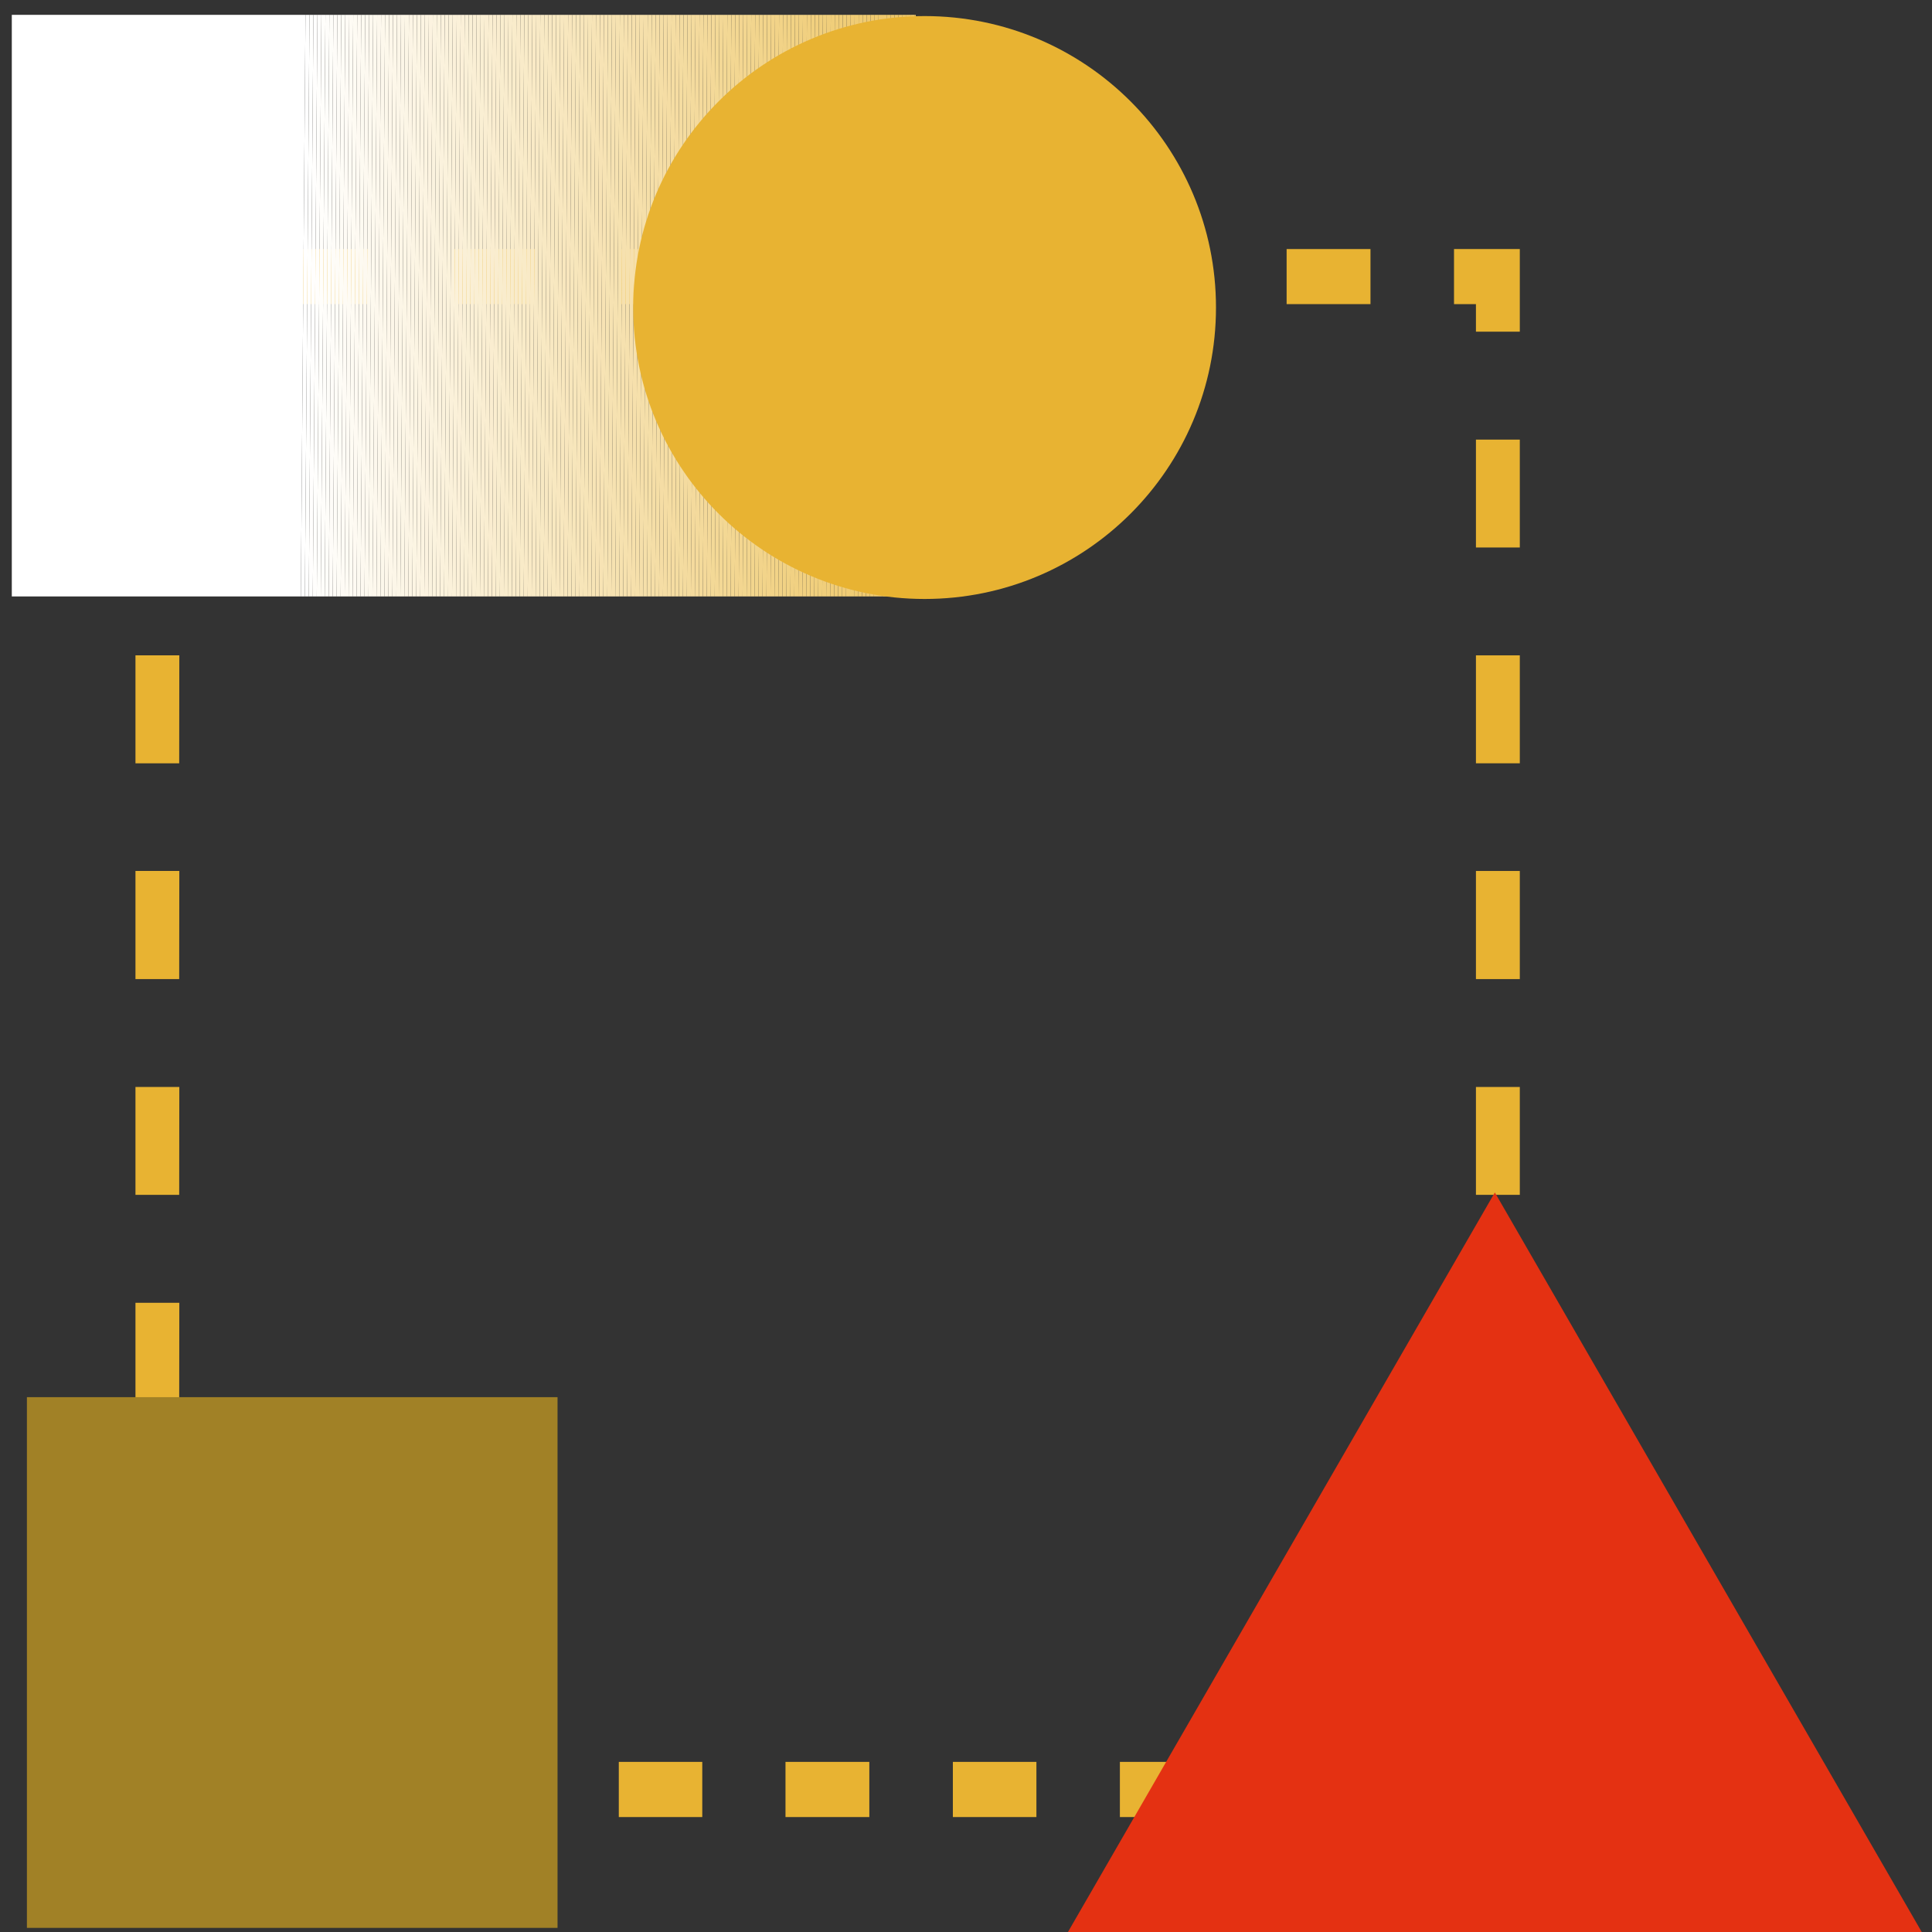 <svg width="148" height="148" viewBox="0 0 148 148" fill="none" xmlns="http://www.w3.org/2000/svg">
<rect x="0" y="0" width="148" height="148" fill="#333333" stroke="none"/>
<path d="M116.424 139.193H111.384V134.972H113.064V132.857H116.424V139.193Z" fill="#E8B332"/>
<path d="M104.985 139.193H98.561V134.967H104.985V139.193ZM92.187 139.193H85.788V134.967H92.187V139.193ZM79.394 139.193H72.994V134.967H79.394V139.193ZM66.595 139.193H60.172V134.967H66.595V139.193ZM53.797 139.193H47.403V134.967H53.797V139.193ZM41.004 139.193H34.59V134.967H41.014L41.004 139.193ZM28.206 139.193H21.806V134.967H28.206V139.193Z" fill="#E8B332"/>
<path d="M15.412 139.193H10.367V132.857H13.727V134.972H15.412V139.193Z" fill="#E8B332"/>
<path d="M13.727 124.594H10.377V116.325H13.737L13.727 124.594ZM13.727 108.062H10.377V99.799H13.737L13.727 108.062ZM13.727 91.53H10.377V83.267H13.737L13.727 91.53ZM13.727 75.003H10.377V66.72H13.737L13.727 75.003ZM13.727 58.472H10.377V50.203H13.737L13.727 58.472ZM13.727 41.94H10.377V33.676H13.737L13.727 41.94Z" fill="#E8B332"/>
<path d="M13.727 25.408H10.367V19.077H15.412V23.298H13.727V25.408Z" fill="#E8B332"/>
<path d="M104.985 23.298H98.561V19.077H104.985V23.298ZM92.187 23.298H85.788V19.077H92.187V23.298ZM79.394 23.298H72.994V19.077H79.394V23.298ZM66.595 23.298H60.172V19.077H66.595V23.298ZM53.797 23.298H47.403V19.077H53.797V23.298ZM41.014 23.298H34.59V19.077H41.014V23.298ZM28.215 23.298H21.806V19.077H28.206L28.215 23.298Z" fill="#E8B332"/>
<path d="M116.424 25.408H113.064V23.298H111.384V19.077H116.424V25.408Z" fill="#E8B332"/>
<path d="M116.424 124.594H113.064V116.325H116.424V124.594ZM116.424 108.062H113.064V99.799H116.424V108.062ZM116.424 91.53H113.064V83.267H116.424V91.53ZM116.424 75.003H113.064V66.72H116.424V75.003ZM116.424 58.472H113.064V50.203H116.424V58.472ZM116.424 41.94H113.064V33.676H116.424V41.94Z" fill="#E8B332"/>
<g style="mix-blend-mode:multiply">
<g style="mix-blend-mode:multiply">
<g style="mix-blend-mode:multiply">
<path d="M23.402 1.137L23.047 45.691H0.904V1.137H23.402Z" fill="white"/>
</g>
<g style="mix-blend-mode:multiply">
<path d="M23.709 1.137L23.353 45.691H23.047L23.402 1.137H23.709Z" fill="white"/>
</g>
<g style="mix-blend-mode:multiply">
<path d="M24.01 1.137L23.654 45.691H23.353L23.709 1.137H24.01Z" fill="#FFFFFE"/>
</g>
<g style="mix-blend-mode:multiply">
<path d="M24.317 1.137L23.961 45.691H23.654L24.01 1.137H24.317Z" fill="#FFFEFD"/>
</g>
<g style="mix-blend-mode:multiply">
<path d="M24.623 1.137L24.267 45.691H23.961L24.317 1.137H24.623Z" fill="#FFFEFC"/>
</g>
<g style="mix-blend-mode:multiply">
<path d="M24.929 1.137L24.569 45.691H24.267L24.623 1.137H24.929Z" fill="#FFFEFB"/>
</g>
<g style="mix-blend-mode:multiply">
<path d="M25.231 1.137L24.875 45.691H24.569L24.929 1.137H25.231Z" fill="#FEFDFA"/>
</g>
<g style="mix-blend-mode:multiply">
<path d="M25.537 1.137L25.181 45.691H24.875L25.231 1.137H25.537Z" fill="#FEFDF9"/>
</g>
<g style="mix-blend-mode:multiply">
<path d="M25.844 1.137L25.488 45.691H25.181L25.537 1.137H25.844Z" fill="#FEFCF8"/>
</g>
<g style="mix-blend-mode:multiply">
<path d="M26.145 1.137L25.789 45.691H25.488L25.844 1.137H26.145Z" fill="#FEFCF7"/>
</g>
<g style="mix-blend-mode:multiply">
<path d="M26.451 1.137L26.096 45.691H25.789L26.145 1.137H26.451Z" fill="#FEFCF6"/>
</g>
<g style="mix-blend-mode:multiply">
<path d="M26.758 1.137L26.402 45.691H26.096L26.451 1.137H26.758Z" fill="#FEFBF5"/>
</g>
<g style="mix-blend-mode:multiply">
<path d="M27.059 1.137L26.703 45.691H26.402L26.758 1.137H27.059Z" fill="#FEFBF4"/>
</g>
<g style="mix-blend-mode:multiply">
<path d="M27.366 1.137L27.01 45.691H26.703L27.059 1.137H27.366Z" fill="#FEFBF3"/>
</g>
<g style="mix-blend-mode:multiply">
<path d="M27.672 1.137L27.316 45.691H27.01L27.366 1.137H27.672Z" fill="#FEFAF2"/>
</g>
<g style="mix-blend-mode:multiply">
<path d="M27.978 1.137L27.617 45.691H27.316L27.672 1.137H27.978Z" fill="#FDFAF1"/>
</g>
<g style="mix-blend-mode:multiply">
<path d="M28.28 1.137L27.924 45.691H27.617L27.978 1.137H28.28Z" fill="#FDF9F0"/>
</g>
<g style="mix-blend-mode:multiply">
<path d="M28.586 1.137L28.23 45.691H27.924L28.28 1.137H28.586Z" fill="#FDF9EF"/>
</g>
<g style="mix-blend-mode:multiply">
<path d="M28.892 1.137L28.532 45.691H28.23L28.586 1.137H28.892Z" fill="#FDF9EE"/>
</g>
<g style="mix-blend-mode:multiply">
<path d="M29.194 1.137L28.838 45.691H28.532L28.892 1.137H29.194Z" fill="#FDF8ED"/>
</g>
<g style="mix-blend-mode:multiply">
<path d="M29.5 1.137L29.144 45.691H28.838L29.194 1.137H29.5Z" fill="#FDF8EC"/>
</g>
<g style="mix-blend-mode:multiply">
<path d="M29.807 1.137L29.451 45.691H29.144L29.5 1.137H29.807Z" fill="#FDF8EB"/>
</g>
<g style="mix-blend-mode:multiply">
<path d="M30.108 1.137L29.752 45.691H29.451L29.807 1.137H30.108Z" fill="#FDF7EA"/>
</g>
<g style="mix-blend-mode:multiply">
<path d="M30.414 1.137L30.059 45.691H29.752L30.108 1.137H30.414Z" fill="#FDF7E9"/>
</g>
<g style="mix-blend-mode:multiply">
<path d="M30.721 1.137L30.365 45.691H30.059L30.414 1.137H30.721Z" fill="#FCF6E8"/>
</g>
<g style="mix-blend-mode:multiply">
<path d="M31.022 1.137L30.666 45.691H30.365L30.721 1.137H31.022Z" fill="#FCF6E7"/>
</g>
<g style="mix-blend-mode:multiply">
<path d="M31.328 1.137L30.973 45.691H30.666L31.022 1.137H31.328Z" fill="#FCF6E6"/>
</g>
<g style="mix-blend-mode:multiply">
<path d="M31.635 1.137L31.279 45.691H30.973L31.328 1.137H31.635Z" fill="#FCF5E5"/>
</g>
<g style="mix-blend-mode:multiply">
<path d="M31.941 1.137L31.581 45.691H31.279L31.635 1.137H31.941Z" fill="#FCF5E4"/>
</g>
<g style="mix-blend-mode:multiply">
<path d="M32.243 1.137L31.887 45.691H31.581L31.941 1.137H32.243Z" fill="#FCF5E3"/>
</g>
<g style="mix-blend-mode:multiply">
<path d="M32.549 1.137L32.193 45.691H31.887L32.243 1.137H32.549Z" fill="#FCF4E2"/>
</g>
<g style="mix-blend-mode:multiply">
<path d="M32.855 1.137L32.5 45.691H32.193L32.549 1.137H32.855Z" fill="#FCF4E1"/>
</g>
<g style="mix-blend-mode:multiply">
<path d="M33.157 1.137L32.801 45.691H32.5L32.855 1.137H33.157Z" fill="#FCF3E0"/>
</g>
<g style="mix-blend-mode:multiply">
<path d="M33.463 1.137L33.107 45.691H32.801L33.157 1.137H33.463Z" fill="#FBF3DF"/>
</g>
<g style="mix-blend-mode:multiply">
<path d="M33.77 1.137L33.414 45.691H33.107L33.463 1.137H33.77Z" fill="#FBF3DE"/>
</g>
<g style="mix-blend-mode:multiply">
<path d="M34.071 1.137L33.715 45.691H33.414L33.77 1.137H34.071Z" fill="#FBF2DD"/>
</g>
<g style="mix-blend-mode:multiply">
<path d="M34.377 1.137L34.022 45.691H33.715L34.071 1.137H34.377Z" fill="#FBF2DC"/>
</g>
<g style="mix-blend-mode:multiply">
<path d="M34.684 1.137L34.328 45.691H34.022L34.377 1.137H34.684Z" fill="#FBF2DB"/>
</g>
<g style="mix-blend-mode:multiply">
<path d="M34.99 1.137L34.629 45.691H34.328L34.684 1.137H34.99Z" fill="#FBF1DA"/>
</g>
<g style="mix-blend-mode:multiply">
<path d="M35.291 1.137L34.936 45.691H34.629L34.99 1.137H35.291Z" fill="#FBF1D9"/>
</g>
<g style="mix-blend-mode:multiply">
<path d="M35.598 1.137L35.242 45.691H34.936L35.291 1.137H35.598Z" fill="#FBF0D8"/>
</g>
<g style="mix-blend-mode:multiply">
<path d="M35.904 1.137L35.548 45.691H35.242L35.598 1.137H35.904Z" fill="#FAF0D7"/>
</g>
<g style="mix-blend-mode:multiply">
<path d="M36.206 1.137L35.85 45.691H35.548L35.904 1.137H36.206Z" fill="#FAF0D6"/>
</g>
<g style="mix-blend-mode:multiply">
<path d="M36.512 1.137L36.156 45.691H35.85L36.206 1.137H36.512Z" fill="#FAEFD5"/>
</g>
<g style="mix-blend-mode:multiply">
<path d="M36.818 1.137L36.463 45.691H36.156L36.512 1.137H36.818Z" fill="#FAEFD4"/>
</g>
<g style="mix-blend-mode:multiply">
<path d="M37.12 1.137L36.764 45.691H36.463L36.818 1.137H37.12Z" fill="#FAEFD3"/>
</g>
<g style="mix-blend-mode:multiply">
<path d="M37.426 1.137L37.07 45.691H36.764L37.12 1.137H37.426Z" fill="#FAEED2"/>
</g>
<g style="mix-blend-mode:multiply">
<path d="M37.733 1.137L37.377 45.691H37.07L37.426 1.137H37.733Z" fill="#FAEED1"/>
</g>
<g style="mix-blend-mode:multiply">
<path d="M38.034 1.137L37.678 45.691H37.377L37.733 1.137H38.034Z" fill="#FAEDD0"/>
</g>
<g style="mix-blend-mode:multiply">
<path d="M38.34 1.137L37.985 45.691H37.678L38.034 1.137H38.34Z" fill="#FAEDCF"/>
</g>
<g style="mix-blend-mode:multiply">
<path d="M38.647 1.137L38.291 45.691H37.985L38.34 1.137H38.647Z" fill="#F9EDCE"/>
</g>
<g style="mix-blend-mode:multiply">
<path d="M38.953 1.137L38.597 45.691H38.291L38.647 1.137H38.953Z" fill="#F9ECCD"/>
</g>
<g style="mix-blend-mode:multiply">
<path d="M39.255 1.137L38.899 45.691H38.597L38.953 1.137H39.255Z" fill="#F9ECCC"/>
</g>
<g style="mix-blend-mode:multiply">
<path d="M39.561 1.137L39.205 45.691H38.899L39.255 1.137H39.561Z" fill="#F9ECCB"/>
</g>
<g style="mix-blend-mode:multiply">
<path d="M39.867 1.137L39.511 45.691H39.205L39.561 1.137H39.867Z" fill="#F9EBCA"/>
</g>
<g style="mix-blend-mode:multiply">
<path d="M40.169 1.137L39.813 45.691H39.511L39.867 1.137H40.169Z" fill="#F9EBC9"/>
</g>
<g style="mix-blend-mode:multiply">
<path d="M40.475 1.137L40.119 45.691H39.813L40.169 1.137H40.475Z" fill="#F9EBC8"/>
</g>
<g style="mix-blend-mode:multiply">
<path d="M40.781 1.137L40.426 45.691H40.119L40.475 1.137H40.781Z" fill="#F9EAC7"/>
</g>
<g style="mix-blend-mode:multiply">
<path d="M41.083 1.137L40.727 45.691H40.426L40.781 1.137H41.083Z" fill="#F9EAC6"/>
</g>
<g style="mix-blend-mode:multiply">
<path d="M41.389 1.137L41.033 45.691H40.727L41.083 1.137H41.389Z" fill="#F8E9C5"/>
</g>
<g style="mix-blend-mode:multiply">
<path d="M41.696 1.137L41.34 45.691H41.033L41.389 1.137H41.696Z" fill="#F8E9C4"/>
</g>
<g style="mix-blend-mode:multiply">
<path d="M42.002 1.137L41.641 45.691H41.34L41.696 1.137H42.002Z" fill="#F8E9C3"/>
</g>
<g style="mix-blend-mode:multiply">
<path d="M42.303 1.137L41.948 45.691H41.641L42.002 1.137H42.303Z" fill="#F8E8C2"/>
</g>
<g style="mix-blend-mode:multiply">
<path d="M42.61 1.137L42.254 45.691H41.948L42.303 1.137H42.61Z" fill="#F8E8C1"/>
</g>
<g style="mix-blend-mode:multiply">
<path d="M42.916 1.137L42.56 45.691H42.254L42.61 1.137H42.916Z" fill="#F8E8C0"/>
</g>
<g style="mix-blend-mode:multiply">
<path d="M43.218 1.137L42.862 45.691H42.56L42.916 1.137H43.218Z" fill="#F8E7BF"/>
</g>
<g style="mix-blend-mode:multiply">
<path d="M43.524 1.137L43.168 45.691H42.862L43.218 1.137H43.524Z" fill="#F8E7BE"/>
</g>
<g style="mix-blend-mode:multiply">
<path d="M43.83 1.137L43.474 45.691H43.168L43.524 1.137H43.83Z" fill="#F8E6BD"/>
</g>
<g style="mix-blend-mode:multiply">
<path d="M44.132 1.137L43.776 45.691H43.474L43.83 1.137H44.132Z" fill="#F7E6BC"/>
</g>
<g style="mix-blend-mode:multiply">
<path d="M44.438 1.137L44.082 45.691H43.776L44.132 1.137H44.438Z" fill="#F7E6BB"/>
</g>
<g style="mix-blend-mode:multiply">
<path d="M44.744 1.137L44.389 45.691H44.082L44.438 1.137H44.744Z" fill="#F7E5BA"/>
</g>
<g style="mix-blend-mode:multiply">
<path d="M45.051 1.137L44.69 45.691H44.389L44.744 1.137H45.051Z" fill="#F7E5B9"/>
</g>
<g style="mix-blend-mode:multiply">
<path d="M45.352 1.137L44.996 45.691H44.69L45.051 1.137H45.352Z" fill="#F7E5B8"/>
</g>
<g style="mix-blend-mode:multiply">
<path d="M45.659 1.137L45.303 45.691H44.996L45.352 1.137H45.659Z" fill="#F7E4B7"/>
</g>
<g style="mix-blend-mode:multiply">
<path d="M45.965 1.137L45.609 45.691H45.303L45.659 1.137H45.965Z" fill="#F7E4B6"/>
</g>
<g style="mix-blend-mode:multiply">
<path d="M46.266 1.137L45.911 45.691H45.609L45.965 1.137H46.266Z" fill="#F7E3B5"/>
</g>
<g style="mix-blend-mode:multiply">
<path d="M46.573 1.137L46.217 45.691H45.911L46.266 1.137H46.573Z" fill="#F7E3B4"/>
</g>
<g style="mix-blend-mode:multiply">
<path d="M46.879 1.137L46.523 45.691H46.217L46.573 1.137H46.879Z" fill="#F6E3B3"/>
</g>
<g style="mix-blend-mode:multiply">
<path d="M47.181 1.137L46.825 45.691H46.523L46.879 1.137H47.181Z" fill="#F6E2B2"/>
</g>
<g style="mix-blend-mode:multiply">
<path d="M47.487 1.137L47.131 45.691H46.825L47.181 1.137H47.487Z" fill="#F6E2B1"/>
</g>
<g style="mix-blend-mode:multiply">
<path d="M47.793 1.137L47.438 45.691H47.131L47.487 1.137H47.793Z" fill="#F6E2B0"/>
</g>
<g style="mix-blend-mode:multiply">
<path d="M48.095 1.137L47.739 45.691H47.438L47.793 1.137H48.095Z" fill="#F6E1AF"/>
</g>
<g style="mix-blend-mode:multiply">
<path d="M48.401 1.137L48.045 45.691H47.739L48.095 1.137H48.401Z" fill="#F6E1AE"/>
</g>
<g style="mix-blend-mode:multiply">
<path d="M48.707 1.137L48.352 45.691H48.045L48.401 1.137H48.707Z" fill="#F6E0AD"/>
</g>
<g style="mix-blend-mode:multiply">
<path d="M49.014 1.137L48.658 45.691H48.352L48.707 1.137H49.014Z" fill="#F6E0AC"/>
</g>
<g style="mix-blend-mode:multiply">
<path d="M49.315 1.137L48.959 45.691H48.658L49.014 1.137H49.315Z" fill="#F6E0AB"/>
</g>
<g style="mix-blend-mode:multiply">
<path d="M49.622 1.137L49.266 45.691H48.959L49.315 1.137H49.622Z" fill="#F5DFAA"/>
</g>
<g style="mix-blend-mode:multiply">
<path d="M49.928 1.137L49.567 45.691H49.266L49.622 1.137H49.928Z" fill="#F5DFA9"/>
</g>
<g style="mix-blend-mode:multiply">
<path d="M50.229 1.137L49.874 45.691H49.567L49.928 1.137H50.229Z" fill="#F5DFA8"/>
</g>
<g style="mix-blend-mode:multiply">
<path d="M50.536 1.137L50.18 45.691H49.874L50.229 1.137H50.536Z" fill="#F5DEA7"/>
</g>
<g style="mix-blend-mode:multiply">
<path d="M50.842 1.137L50.486 45.691H50.18L50.536 1.137H50.842Z" fill="#F5DEA6"/>
</g>
<g style="mix-blend-mode:multiply">
<path d="M51.144 1.137L50.788 45.691H50.486L50.842 1.137H51.144Z" fill="#F5DDA5"/>
</g>
<g style="mix-blend-mode:multiply">
<path d="M51.45 1.137L51.094 45.691H50.788L51.144 1.137H51.45Z" fill="#F5DDA4"/>
</g>
<g style="mix-blend-mode:multiply">
<path d="M51.756 1.137L51.401 45.691H51.094L51.45 1.137H51.756Z" fill="#F5DDA3"/>
</g>
<g style="mix-blend-mode:multiply">
<path d="M52.063 1.137L51.702 45.691H51.401L51.756 1.137H52.063Z" fill="#F5DCA2"/>
</g>
<g style="mix-blend-mode:multiply">
<path d="M52.364 1.137L52.008 45.691H51.702L52.063 1.137H52.364Z" fill="#F4DCA1"/>
</g>
<g style="mix-blend-mode:multiply">
<path d="M52.67 1.137L52.315 45.691H52.008L52.364 1.137H52.67Z" fill="#F4DCA0"/>
</g>
<g style="mix-blend-mode:multiply">
<path d="M52.977 1.137L52.616 45.691H52.315L52.67 1.137H52.977Z" fill="#F4DB9F"/>
</g>
<g style="mix-blend-mode:multiply">
<path d="M53.278 1.137L52.922 45.691H52.616L52.977 1.137H53.278Z" fill="#F4DB9E"/>
</g>
<g style="mix-blend-mode:multiply">
<path d="M53.585 1.137L53.229 45.691H52.922L53.278 1.137H53.585Z" fill="#F4DA9D"/>
</g>
<g style="mix-blend-mode:multiply">
<path d="M53.891 1.137L53.535 45.691H53.229L53.585 1.137H53.891Z" fill="#F4DA9C"/>
</g>
<g style="mix-blend-mode:multiply">
<path d="M54.192 1.137L53.837 45.691H53.535L53.891 1.137H54.192Z" fill="#F4DA9B"/>
</g>
<g style="mix-blend-mode:multiply">
<path d="M54.499 1.137L54.143 45.691H53.837L54.192 1.137H54.499Z" fill="#F4D99A"/>
</g>
<g style="mix-blend-mode:multiply">
<path d="M54.805 1.137L54.449 45.691H54.143L54.499 1.137H54.805Z" fill="#F4D999"/>
</g>
<g style="mix-blend-mode:multiply">
<path d="M55.111 1.137L54.751 45.691H54.449L54.805 1.137H55.111Z" fill="#F3D997"/>
</g>
<g style="mix-blend-mode:multiply">
<path d="M55.413 1.137L55.057 45.691H54.751L55.111 1.137H55.413Z" fill="#F3D896"/>
</g>
<g style="mix-blend-mode:multiply">
<path d="M55.719 1.137L55.364 45.691H55.057L55.413 1.137H55.719Z" fill="#F3D895"/>
</g>
<g style="mix-blend-mode:multiply">
<path d="M56.026 1.137L55.67 45.691H55.364L55.719 1.137H56.026Z" fill="#F3D894"/>
</g>
<g style="mix-blend-mode:multiply">
<path d="M56.327 1.137L55.971 45.691H55.67L56.026 1.137H56.327Z" fill="#F3D793"/>
</g>
<g style="mix-blend-mode:multiply">
<path d="M56.633 1.137L56.278 45.691H55.971L56.327 1.137H56.633Z" fill="#F3D792"/>
</g>
<g style="mix-blend-mode:multiply">
<path d="M56.94 1.137L56.584 45.691H56.278L56.633 1.137H56.94Z" fill="#F3D691"/>
</g>
<g style="mix-blend-mode:multiply">
<path d="M57.241 1.137L56.886 45.691H56.584L56.94 1.137H57.241Z" fill="#F3D690"/>
</g>
<g style="mix-blend-mode:multiply">
<path d="M57.548 1.137L57.192 45.691H56.886L57.241 1.137H57.548Z" fill="#F2D68F"/>
</g>
<g style="mix-blend-mode:multiply">
<path d="M57.854 1.137L57.498 45.691H57.192L57.548 1.137H57.854Z" fill="#F2D58E"/>
</g>
<g style="mix-blend-mode:multiply">
<path d="M58.155 1.137L57.8 45.691H57.498L57.854 1.137H58.155Z" fill="#F2D58D"/>
</g>
<g style="mix-blend-mode:multiply">
<path d="M58.462 1.137L58.106 45.691H57.8L58.155 1.137H58.462Z" fill="#F2D58C"/>
</g>
<g style="mix-blend-mode:multiply">
<path d="M58.768 1.137L58.412 45.691H58.106L58.462 1.137H58.768Z" fill="#F2D48B"/>
</g>
<g style="mix-blend-mode:multiply">
<path d="M59.075 1.137L58.714 45.691H58.412L58.768 1.137H59.075Z" fill="#F2D48A"/>
</g>
<g style="mix-blend-mode:multiply">
<path d="M59.376 1.137L59.02 45.691H58.714L59.075 1.137H59.376Z" fill="#F2D389"/>
</g>
<g style="mix-blend-mode:multiply">
<path d="M59.682 1.137L59.327 45.691H59.02L59.376 1.137H59.682Z" fill="#F2D388"/>
</g>
<g style="mix-blend-mode:multiply">
<path d="M59.989 1.137L59.628 45.691H59.327L59.682 1.137H59.989Z" fill="#F2D387"/>
</g>
<g style="mix-blend-mode:multiply">
<path d="M60.29 1.137L59.934 45.691H59.628L59.989 1.137H60.29Z" fill="#F1D286"/>
</g>
<g style="mix-blend-mode:multiply">
<path d="M60.596 1.137L60.241 45.691H59.934L60.29 1.137H60.596Z" fill="#F1D285"/>
</g>
<g style="mix-blend-mode:multiply">
<path d="M60.903 1.137L60.547 45.691H60.241L60.596 1.137H60.903Z" fill="#F1D284"/>
</g>
<g style="mix-blend-mode:multiply">
<path d="M61.204 1.137L60.849 45.691H60.547L60.903 1.137H61.204Z" fill="#F1D183"/>
</g>
<g style="mix-blend-mode:multiply">
<path d="M61.511 1.137L61.155 45.691H60.849L61.204 1.137H61.511Z" fill="#F1D182"/>
</g>
<g style="mix-blend-mode:multiply">
<path d="M61.817 1.137L61.461 45.691H61.155L61.511 1.137H61.817Z" fill="#F1D081"/>
</g>
<g style="mix-blend-mode:multiply">
<path d="M62.123 1.137L61.763 45.691H61.461L61.817 1.137H62.123Z" fill="#F1D080"/>
</g>
<g style="mix-blend-mode:multiply">
<path d="M62.425 1.137L62.069 45.691H61.763L62.123 1.137H62.425Z" fill="#F1D07F"/>
</g>
<g style="mix-blend-mode:multiply">
<path d="M62.731 1.137L62.375 45.691H62.069L62.425 1.137H62.731Z" fill="#F1CF7E"/>
</g>
<g style="mix-blend-mode:multiply">
<path d="M63.038 1.137L62.677 45.691H62.375L62.731 1.137H63.038Z" fill="#F0CF7D"/>
</g>
<g style="mix-blend-mode:multiply">
<path d="M63.339 1.137L62.983 45.691H62.677L63.038 1.137H63.339Z" fill="#F0CF7C"/>
</g>
<g style="mix-blend-mode:multiply">
<path d="M63.645 1.137L63.289 45.691H62.983L63.339 1.137H63.645Z" fill="#F0CE7B"/>
</g>
<g style="mix-blend-mode:multiply">
<path d="M63.952 1.137L63.596 45.691H63.289L63.645 1.137H63.952Z" fill="#F0CE7A"/>
</g>
<g style="mix-blend-mode:multiply">
<path d="M64.253 1.137L63.897 45.691H63.596L63.952 1.137H64.253Z" fill="#F0CD79"/>
</g>
<g style="mix-blend-mode:multiply">
<path d="M64.559 1.137L64.204 45.691H63.897L64.253 1.137H64.559Z" fill="#F0CD78"/>
</g>
<g style="mix-blend-mode:multiply">
<path d="M64.866 1.137L64.51 45.691H64.204L64.559 1.137H64.866Z" fill="#F0CD77"/>
</g>
<g style="mix-blend-mode:multiply">
<path d="M65.167 1.137L64.811 45.691H64.51L64.866 1.137H65.167Z" fill="#F0CC76"/>
</g>
<g style="mix-blend-mode:multiply">
<path d="M65.474 1.137L65.118 45.691H64.811L65.167 1.137H65.474Z" fill="#F0CC75"/>
</g>
<g style="mix-blend-mode:multiply">
<path d="M65.78 1.137L65.424 45.691H65.118L65.474 1.137H65.78Z" fill="#EFCC74"/>
</g>
<g style="mix-blend-mode:multiply">
<path d="M66.086 1.137L65.726 45.691H65.424L65.78 1.137H66.086Z" fill="#EFCB73"/>
</g>
<g style="mix-blend-mode:multiply">
<path d="M66.388 1.137L66.032 45.691H65.726L66.086 1.137H66.388Z" fill="#EFCB72"/>
</g>
<g style="mix-blend-mode:multiply">
<path d="M66.694 1.137L66.338 45.691H66.032L66.388 1.137H66.694Z" fill="#EFCA71"/>
</g>
<g style="mix-blend-mode:multiply">
<path d="M67.001 1.137L66.645 45.691H66.338L66.694 1.137H67.001Z" fill="#EFCA70"/>
</g>
<g style="mix-blend-mode:multiply">
<path d="M67.302 1.137L66.946 45.691H66.645L67.001 1.137H67.302Z" fill="#EFCA6F"/>
</g>
<g style="mix-blend-mode:multiply">
<path d="M67.608 1.137L67.252 45.691H66.946L67.302 1.137H67.608Z" fill="#EFC96E"/>
</g>
<g style="mix-blend-mode:multiply">
<path d="M67.915 1.137L67.559 45.691H67.252L67.608 1.137H67.915Z" fill="#EFC96D"/>
</g>
<g style="mix-blend-mode:multiply">
<path d="M68.216 1.137L67.86 45.691H67.559L67.915 1.137H68.216Z" fill="#EFC96C"/>
</g>
<g style="mix-blend-mode:multiply">
<path d="M68.522 1.137L68.167 45.691H67.86L68.216 1.137H68.522Z" fill="#EEC86B"/>
</g>
<g style="mix-blend-mode:multiply">
<path d="M68.829 1.137L68.473 45.691H68.167L68.522 1.137H68.829Z" fill="#EEC86A"/>
</g>
<g style="mix-blend-mode:multiply">
<path d="M69.135 1.137L68.775 45.691H68.473L68.829 1.137H69.135Z" fill="#EEC769"/>
</g>
<g style="mix-blend-mode:multiply">
<path d="M69.437 1.137L69.081 45.691H68.775L69.135 1.137H69.437Z" fill="#EEC768"/>
</g>
<g style="mix-blend-mode:multiply">
<path d="M69.743 1.137L69.387 45.691H69.081L69.437 1.137H69.743Z" fill="#EEC767"/>
</g>
<g style="mix-blend-mode:multiply">
<path d="M70.049 1.137L69.689 45.691H69.387L69.743 1.137H70.049Z" fill="#EEC666"/>
</g>
<g style="mix-blend-mode:multiply">
<path d="M70.153 26.308L69.995 45.691H69.689L70.049 1.137H70.153V26.308Z" fill="#EEC665"/>
</g>
<g style="mix-blend-mode:multiply">
<path d="M69.995 45.691L70.153 26.308V45.691H69.995Z" fill="#EEC664"/>
</g>
</g>
</g>
<path d="M42.709 107.029H2.061V147.684H42.709V107.029Z" fill="#A18126"/>
<path d="M93.15 23.557C93.15 11.227 83.156 1.231 70.828 1.231C58.499 1.231 48.505 11.227 48.505 23.557C48.505 35.888 58.499 45.884 70.828 45.884C83.156 45.884 93.15 35.888 93.15 23.557Z" fill="#E8B332"/>
<path d="M114.512 91.347L81.81 148H147.214L114.512 91.347Z" fill="#E43112"/>
</svg>
